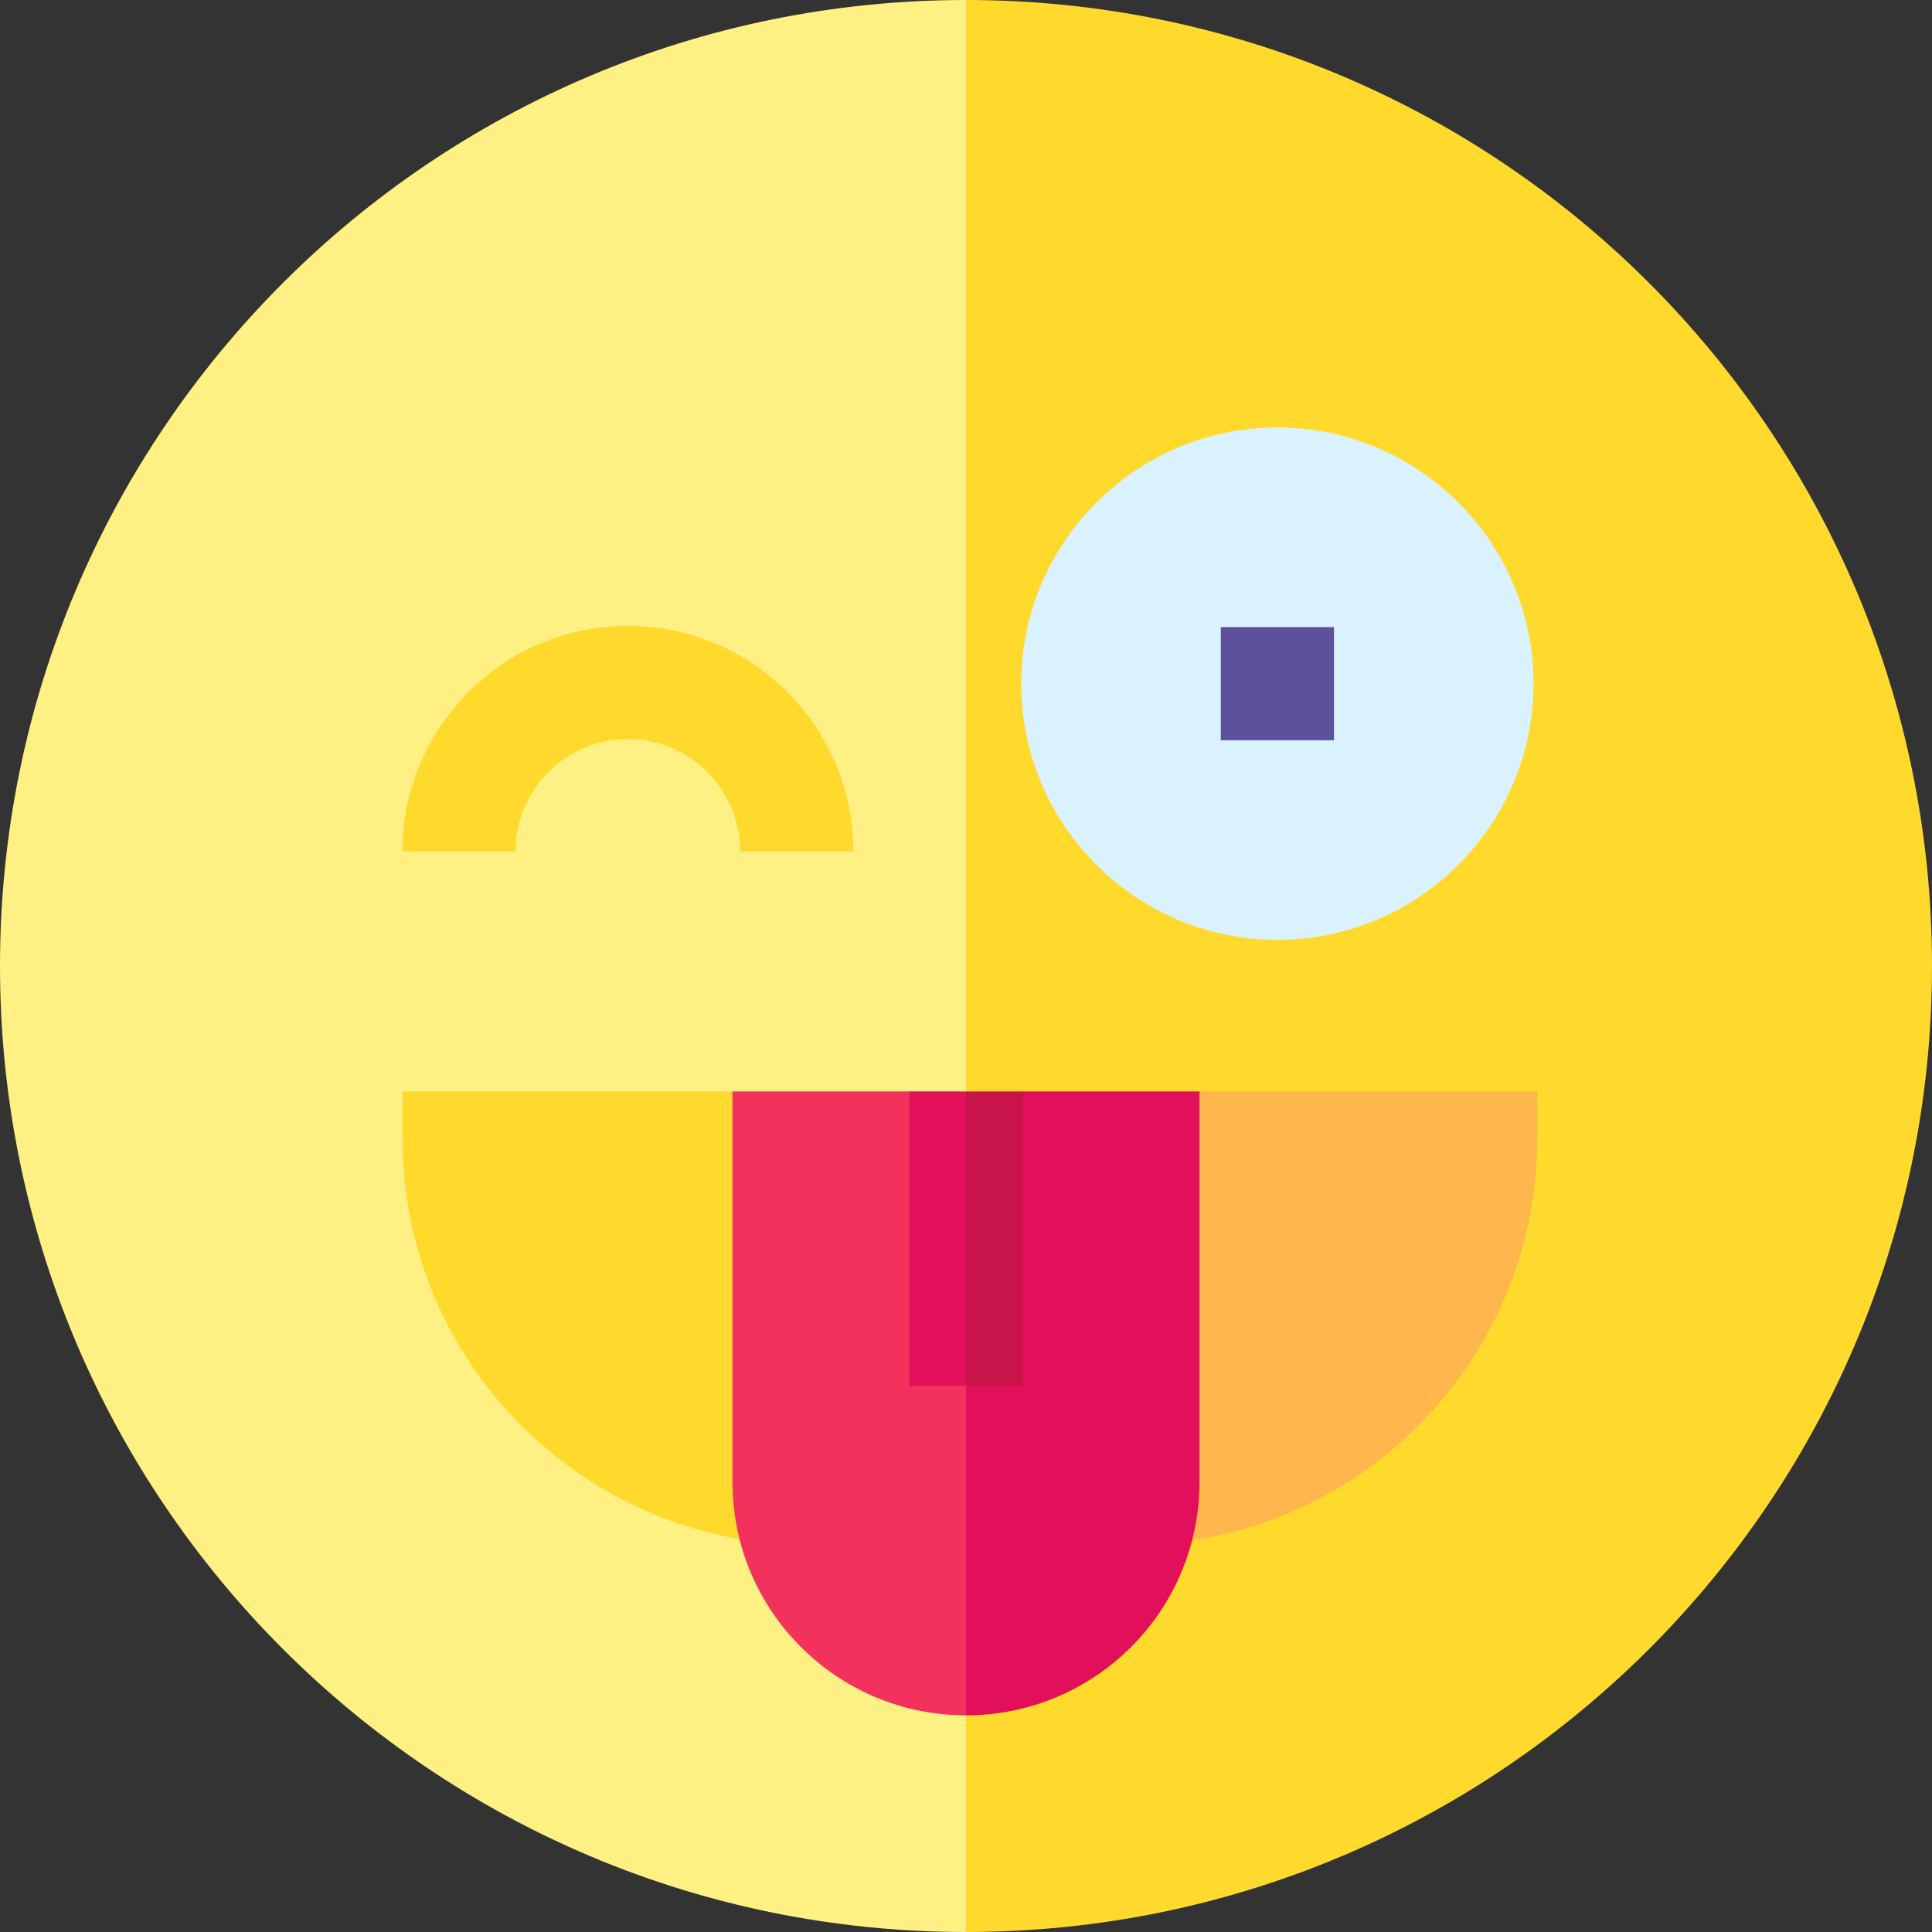 <svg id="Capa_1" enable-background="new 0 0 512 512" height="512" viewBox="0 0 512 512" width="512" xmlns="http://www.w3.org/2000/svg"><rect x="0" y="0" width="512" height="512" fill="#333333" stroke="none"/><g><g><path d="m0 256c0 141.385 114.615 256 256 256l33.642-256-33.642-256c-141.385 0-256 114.615-256 256z" fill="#fff083"/><path d="m256 0v512c141.385 0 256-114.615 256-256s-114.615-256-256-256z" fill="#ffda2d"/></g><g><g><path d="m338.52 249.064c-37.43 0-67.882-30.452-67.882-67.882s30.451-67.881 67.882-67.881 67.882 30.451 67.882 67.881-30.451 67.882-67.882 67.882z" fill="#daf2fe"/></g><g><path d="m226.161 225.622h-30c0-16.409-13.35-29.758-29.758-29.758-16.409 0-29.759 13.35-29.759 29.758h-30c0-32.951 26.808-59.758 59.759-59.758 32.951-.001 59.758 26.807 59.758 59.758z" fill="#ffda2d"/></g><g><path d="m323.519 166.182h30.002v30h-30.002z" fill="#5d519d"/></g></g><g><path d="m194.111 289.247h-87.466v12.406c0 59.532 48.26 107.792 107.792 107.792h41.563l27.697-90.585z" fill="#ffda2d"/><path d="m317.889 289.247-61.889 29.613v90.585h43.604c59.532 0 107.792-48.26 107.792-107.792v-12.406z" fill="#ffb64c"/></g><g><path d="m241 289.247h-46.889v103.449c0 34.18 27.709 61.889 61.889 61.889l21.6-155.788z" fill="#f2315c"/><path d="m271 289.247-15 9.55v155.788c34.18 0 61.889-27.709 61.889-61.889v-103.449z" fill="#e20f5a"/></g><g><path d="m241 289.247v78.035h15l11.183-41.945-11.183-36.09z" fill="#e20f5a"/><path d="m256 289.247h15v78.035h-15z" fill="#c8134b"/></g></g></svg>